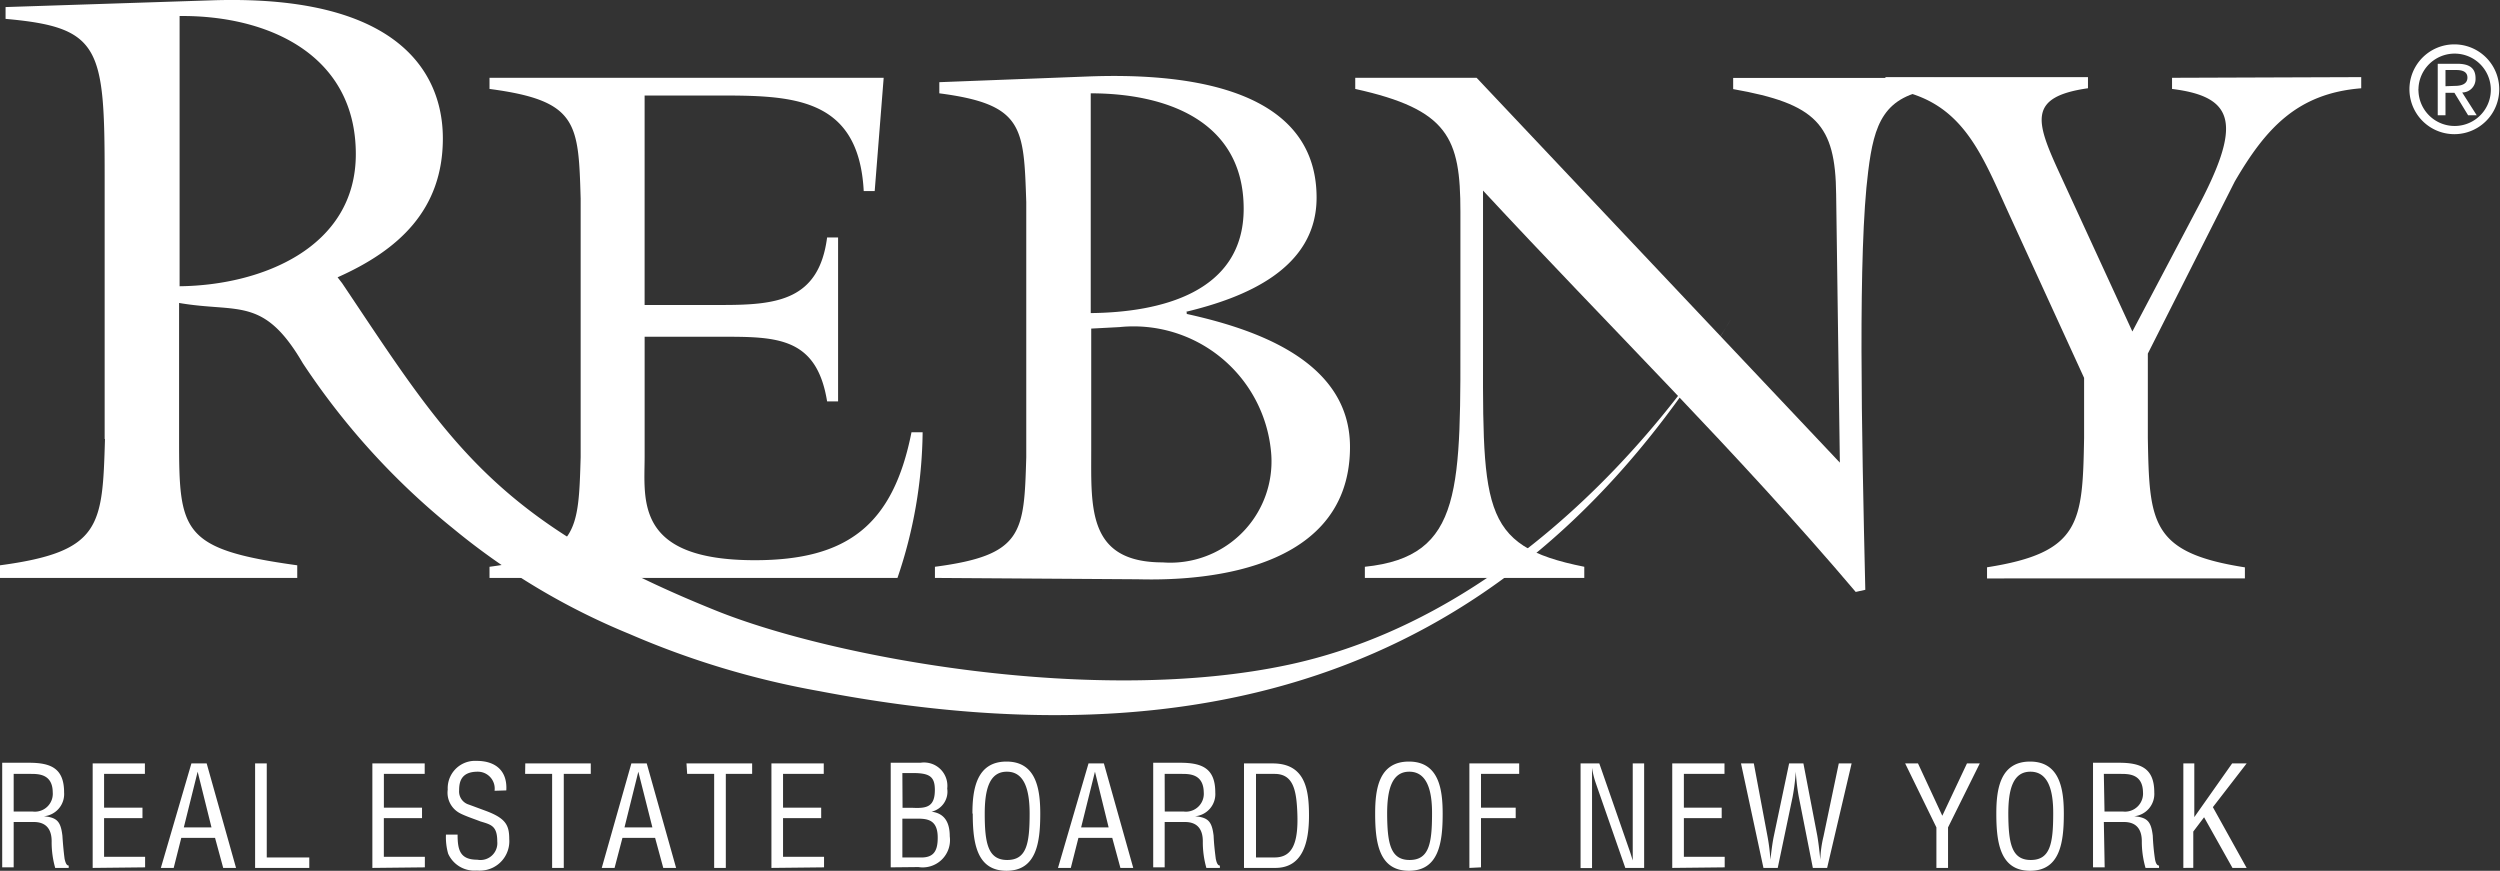 <svg xmlns="http://www.w3.org/2000/svg" viewBox="0 0 1225 426.68" fill="white"><rect x="0" y="0" width="1225" height="426.68" fill="#333333" stroke="none"/><title>Real Estate Board of New York</title><rect y="18.46" fill="none"></rect><g data-name="Layer 1-2"><path d="M88 7.85c43.59-.42 86.35 19.1 86.35 67.65 0 46.07-46.48 64.35-86.35 64.76ZM51.44 215.11C50.2 257.87 49.63 270.36 0 277v6.2h145.65V277c-56.82-7.86-57.9-16.54-57.9-61.87v-66.68c29 5 41.36-3.47 60.63 29.53a355.77 355.77 0 0 0 73.53 80.89 335 335 0 0 0 86.51 51.77 417.49 417.49 0 0 0 93 28c219.75 42.18 356.8-31.35 446.62-182 0 0-79.81 139.7-216.53 169.06-94.4 20.3-223.34-3.4-280.58-26.47-109.25-43.92-131.83-83.79-183.28-160.46l-2.23-2.89C195.36 122.56 217 102.8 217 67.81c0-19.93-8.28-71-112.9-67.66L2.73 3.46v5.79C49.21 13.39 51.28 23 51.28 86.5v128.61Z" fill-rule="evenodd"></path><path d="M6.7 379.21H15c3.8 0 10.75 0 10.84 9a8.77 8.77 0 0 1-8 9.48 8.31 8.31 0 0 1-1.93-.05H6.7Zm0 23.57h9.84c6.7 0 8.77 4.3 8.77 9.43a45.82 45.82 0 0 0 1.74 13.07h6.61v-1.16c-1.32 0-1.73-2.23-2-3.23-.5-3.8-.83-7.52-1.08-11.41-.82-6.78-2.48-8.93-9.1-9.51a10.92 10.92 0 0 0 9.93-11.66c0-11.83-6.45-14.56-17.2-14.56H1.08V425H6.7ZM45.41 425.28v-51.2H71v5.13H51v16.54h18.81v5.13H51v18.94h20.1V425ZM103.63 405.43H90.07l6.78-27.3Zm-24.81 19.85h6.29l3.72-14.73h16.54l4 14.73h6.29l-14.39-51.2h-7.48ZM125 425.28v-51.2h5.71v46.07h20.84v5.13ZM182.46 425.28v-51.2h25.64v5.13h-20v16.54h18.69v5.13h-18.71v18.94h20.1V425ZM242.34 387.48a8.28 8.28 0 0 0-7.13-9.28 8.72 8.72 0 0 0-1.14-.07c-8.28 0-9.1 5.21-9.1 9.18a6.69 6.69 0 0 0 4.8 6.95l8.27 3.06c9.76 3.64 11.49 7 11.49 13.81a14.39 14.39 0 0 1-13.27 15.43 15.17 15.17 0 0 1-2.61 0 14.07 14.07 0 0 1-14.06-8.27 29.53 29.53 0 0 1-1.07-9.35h5.7c0 7.53 1.16 12.32 9.68 12.32a8.26 8.26 0 0 0 9.76-8.93c0-7.77-3.14-8.27-8.27-9.84-2.73-1.08-7.28-2.56-10-4a11.34 11.34 0 0 1-6-11.58A13.41 13.41 0 0 1 232 372.83a13 13 0 0 1 1.53 0c9.35 0 15.14 4.88 14.56 14.47ZM257.39 374.08h32.09v5.13h-13.23v46.07h-5.71v-46.07h-13.23ZM319.67 405.43H306l6.78-27.3Zm-24.81 19.85h6.28l3.86-14.73h16l4 14.73h6.29l-14.39-51.2h-7.53ZM336.38 374.08h32.17v5.13h-12.9v46.07h-5.71v-46.07h-13.23ZM378 425.28v-51.2h25.64v5.13h-19.95v16.54h18.69v5.13h-18.69v18.94h20.09V425ZM442.16 420.15v-19h5c5.79 0 12.4-.75 12.32 9.42 0 6.7-2.23 9.68-8.27 9.6Zm0-41.36h5c8.27 0 10.92 1.66 10.92 8.28 0 8.27-4 9.09-10.83 8.76h-5Zm7.84 46.07a13.39 13.39 0 0 0 15.38-15.05c0-6.29-2.15-11.25-8.93-12.08a10.08 10.08 0 0 0 7.69-11.33 11.41 11.41 0 0 0-10-12.7 11.18 11.18 0 0 0-3.11.05h-14.58V425ZM504.52 398.73c0 14.8-1.57 22.66-11 22.66s-11-8.27-11-22.66c0-11.42 2.07-20.6 10.84-20.6s11.16 9.18 11.16 20.6Zm-27.87 0c0 14.22 1.9 27.95 16.54 27.95s16.54-13.73 16.54-27.95c0-11.75-1.82-25.56-16.54-25.56s-16.7 13.65-16.7 25.39ZM543.23 405.43h-13.48l6.78-27.3Zm-24.81 19.85h6.28l3.73-14.73H545l4 14.73h6.29l-14.39-51.2h-7.53ZM570.69 379.21H579c3.81 0 10.67 0 10.84 9a8.77 8.77 0 0 1-8 9.48 8.31 8.31 0 0 1-1.93-.05h-9.18Zm0 23.57h9.93c6.7 0 8.76 4.3 8.76 9.43a46.17 46.17 0 0 0 1.74 13.07h6.62v-1.16c-1.33 0-1.74-2.23-2-3.23-.49-3.8-.91-7.52-1.07-11.41-.83-6.78-2.49-8.93-9.1-9.51a10.91 10.91 0 0 0 9.92-11.66c0-11.83-6.45-14.56-17.2-14.56h-13.22V425h5.62ZM615.44 379.21h9.09c9.1 0 10.76 7.77 11.17 19.43.58 15.31-2.9 21.51-11.17 21.51h-9.09Zm9.42 46.07c13.82 0 16.55-13.07 16.55-25.64s-1.74-25.56-17.79-25.56h-14.06v51.2ZM701.7 398.73c0 14.8-1.57 22.66-11 22.66s-10.92-8.27-11-22.66c0-11.42 2.15-20.6 10.84-20.6s11.24 9.18 11.16 20.6Zm-27.87 0c0 14.22 1.9 27.95 16.54 27.95s16.54-13.73 16.54-27.95c0-11.75-1.73-25.56-16.54-25.56s-16.54 13.65-16.54 25.39ZM720 425.28v-51.2h24.4v5.13h-18.71v16.54h17v5.13h-17V425ZM800 374.08h5.63v51.2h-9.23L782 383.92a42.37 42.37 0 0 1-1.9-7.69v49.13h-5.62v-51.28h9.18L798.22 416c.58 1.57 1.08 3.23 1.82 5.63v-47.55ZM819.4 425.28v-51.2H845v5.13h-19.9v16.54h18.53v5.13H825.1v18.94h20V425ZM871.09 425.28h-7l-11-51.2h6.28L866 409.4a93.81 93.81 0 0 1 1.49 11.82c.5-4 .91-7.77 1.66-11.41l7.52-35.73h7l6.79 35.32c.57 3.39 1 6.78 1.48 11.82a56.25 56.25 0 0 1 1.58-11.41l7.48-35.73h6.29l-12 51.2h-7l-6.86-34.74a99.36 99.36 0 0 1-1.49-12.41 107.63 107.63 0 0 1-1.57 12.41ZM951.73 399.72l12.08-25.64h6.28l-15.55 31.35v19.85h-5.7v-19.85l-15.31-31.35h6.29ZM1006.07 398.73c0 14.8-1.57 22.66-11 22.66s-10.92-8.27-11-22.66c0-11.42 2.07-20.6 10.83-20.6s11.25 9.18 11.17 20.6Zm-27.87 0c0 14.22 1.9 27.95 16.54 27.95s16.54-13.73 16.54-27.95c0-11.75-1.82-25.56-16.54-25.56s-16.54 13.65-16.54 25.39ZM1030.88 379.21h8.27c3.89 0 10.76 0 10.92 9a8.85 8.85 0 0 1-8.18 9.48 9.21 9.21 0 0 1-1.74-.05h-8.94Zm0 23.57h9.84c6.7 0 8.77 4.3 8.77 9.43a46.25 46.25 0 0 0 1.82 13.07h6.62v-1.16c-1.41 0-1.82-2.23-2-3.23a106.35 106.35 0 0 1-1.07-11.41c-.83-6.78-2.48-8.93-9.1-9.51a11 11 0 0 0 9.84-11.66c0-11.83-6.53-14.56-17.28-14.56h-12.74V425h5.71ZM1069.84 425.28v-51.2h5.37v26.3l18.53-26.3h7.11l-16.54 21.42 16.54 29.78h-6.94L1080 400.46l-5.29 7v17.78ZM239.86 283.18h199.9a227.32 227.32 0 0 0 12.33-71.37h-5.46c-9 45.4-31.35 62.69-76.76 62.69-59.05 0-54-29.53-54-50.78V165h37.47c27.13 0 46.82 0 51.94 31.68h5.38v-80.32h-5.38c-4 30.93-24.81 33.08-51.52 33.08h-37.9V46.8h34.91c36.39 0 70 0 72.45 46.81h5.38l4.4-55.49H239.86v5.46c43.25 5.7 43.58 16.54 44.66 53.67v126.8c-1.08 37.13-1.41 48-44.66 53.67v5.46Z"></path><path d="M534.46 45.73c36.73 0 74.94 13.31 74.94 56.57 0 41.35-41.36 50.78-74.94 51.11V45.73Zm0 115.29 14.06-.74a67.65 67.65 0 0 1 74.22 60.38c.09.88.17 1.76.22 2.64a49.62 49.62 0 0 1-46.76 52.34 48.61 48.61 0 0 1-6.5-.07c-36.81 0-35-26.63-35-54.75V161Zm46.82-8.27c28.45-6.86 63.85-20.84 63.85-55.91 0-56.9-71.3-60.87-111.66-59.38l-73.2 2.81v5.46c41.36 5.37 41.36 16.54 42.6 53.26v125.06c-1.08 37.13-1.49 48-44.75 53.67v5.46l99.25.66c18 .42 104.13 1.82 104.13-64.84 0-42.51-47.14-57.9-80-65.17v-.75Z" fill-rule="evenodd"></path><path d="M723.54 38.12h-59.47v5.46c45.74 10.09 51.53 24.06 51.53 60.12v54.1c0 81.71 1.82 114.88-46.82 119.92v5.46H776.3v-5.46c-52.18-10.42-49.62-28.78-49.62-118.19V93.37C787.55 159 851.65 222 909.3 290.05L914 289c-1.81-78.49-3.63-165.41 1.41-205 2.9-23.49 7.61-37.14 32.42-40.36V38.2h-98.58v5.46c40.7 7.19 50.13 17.28 50.46 51.53l1.82 131.5Z"></path><path d="M1064.3 38.12v5.46c31.34 3.88 34.24 17.61 11.91 59.38l-31.35 59.47-35.81-77.83c-11.58-25.23-15.47-37.14 14.06-41.36v-5.45h-99.25v5.45c36.39 4.31 46.15 29.86 59.88 60.13l37.47 81.8v29.45c-.75 41.35-1.49 56.16-47.56 63.35v5.46H1100V278c-46.15-7.19-46.82-21.92-47.56-63.35v-41.39L1095 89c15.14-26 30.6-43.25 62-45.74v-5.47ZM1185.05 43.58a17.73 17.73 0 1 1 0 .84 2.37 2.37 0 0 1 0-.84Zm17.87 22.16a22 22 0 1 0-.59 0 5.81 5.81 0 0 0 .59 0Zm-4.63-20.26h4.38l6.7 11h4.22l-7.12-11.17a6.53 6.53 0 0 0 6.55-6.52v-.42c0-5-3-7.12-8.94-7.12h-9.59v25.23h3.8Zm0-3.23v-7.94h5.21c2.64 0 5.54.58 5.54 3.72s-2.9 4.06-6.21 4.06Z"></path></g></svg>